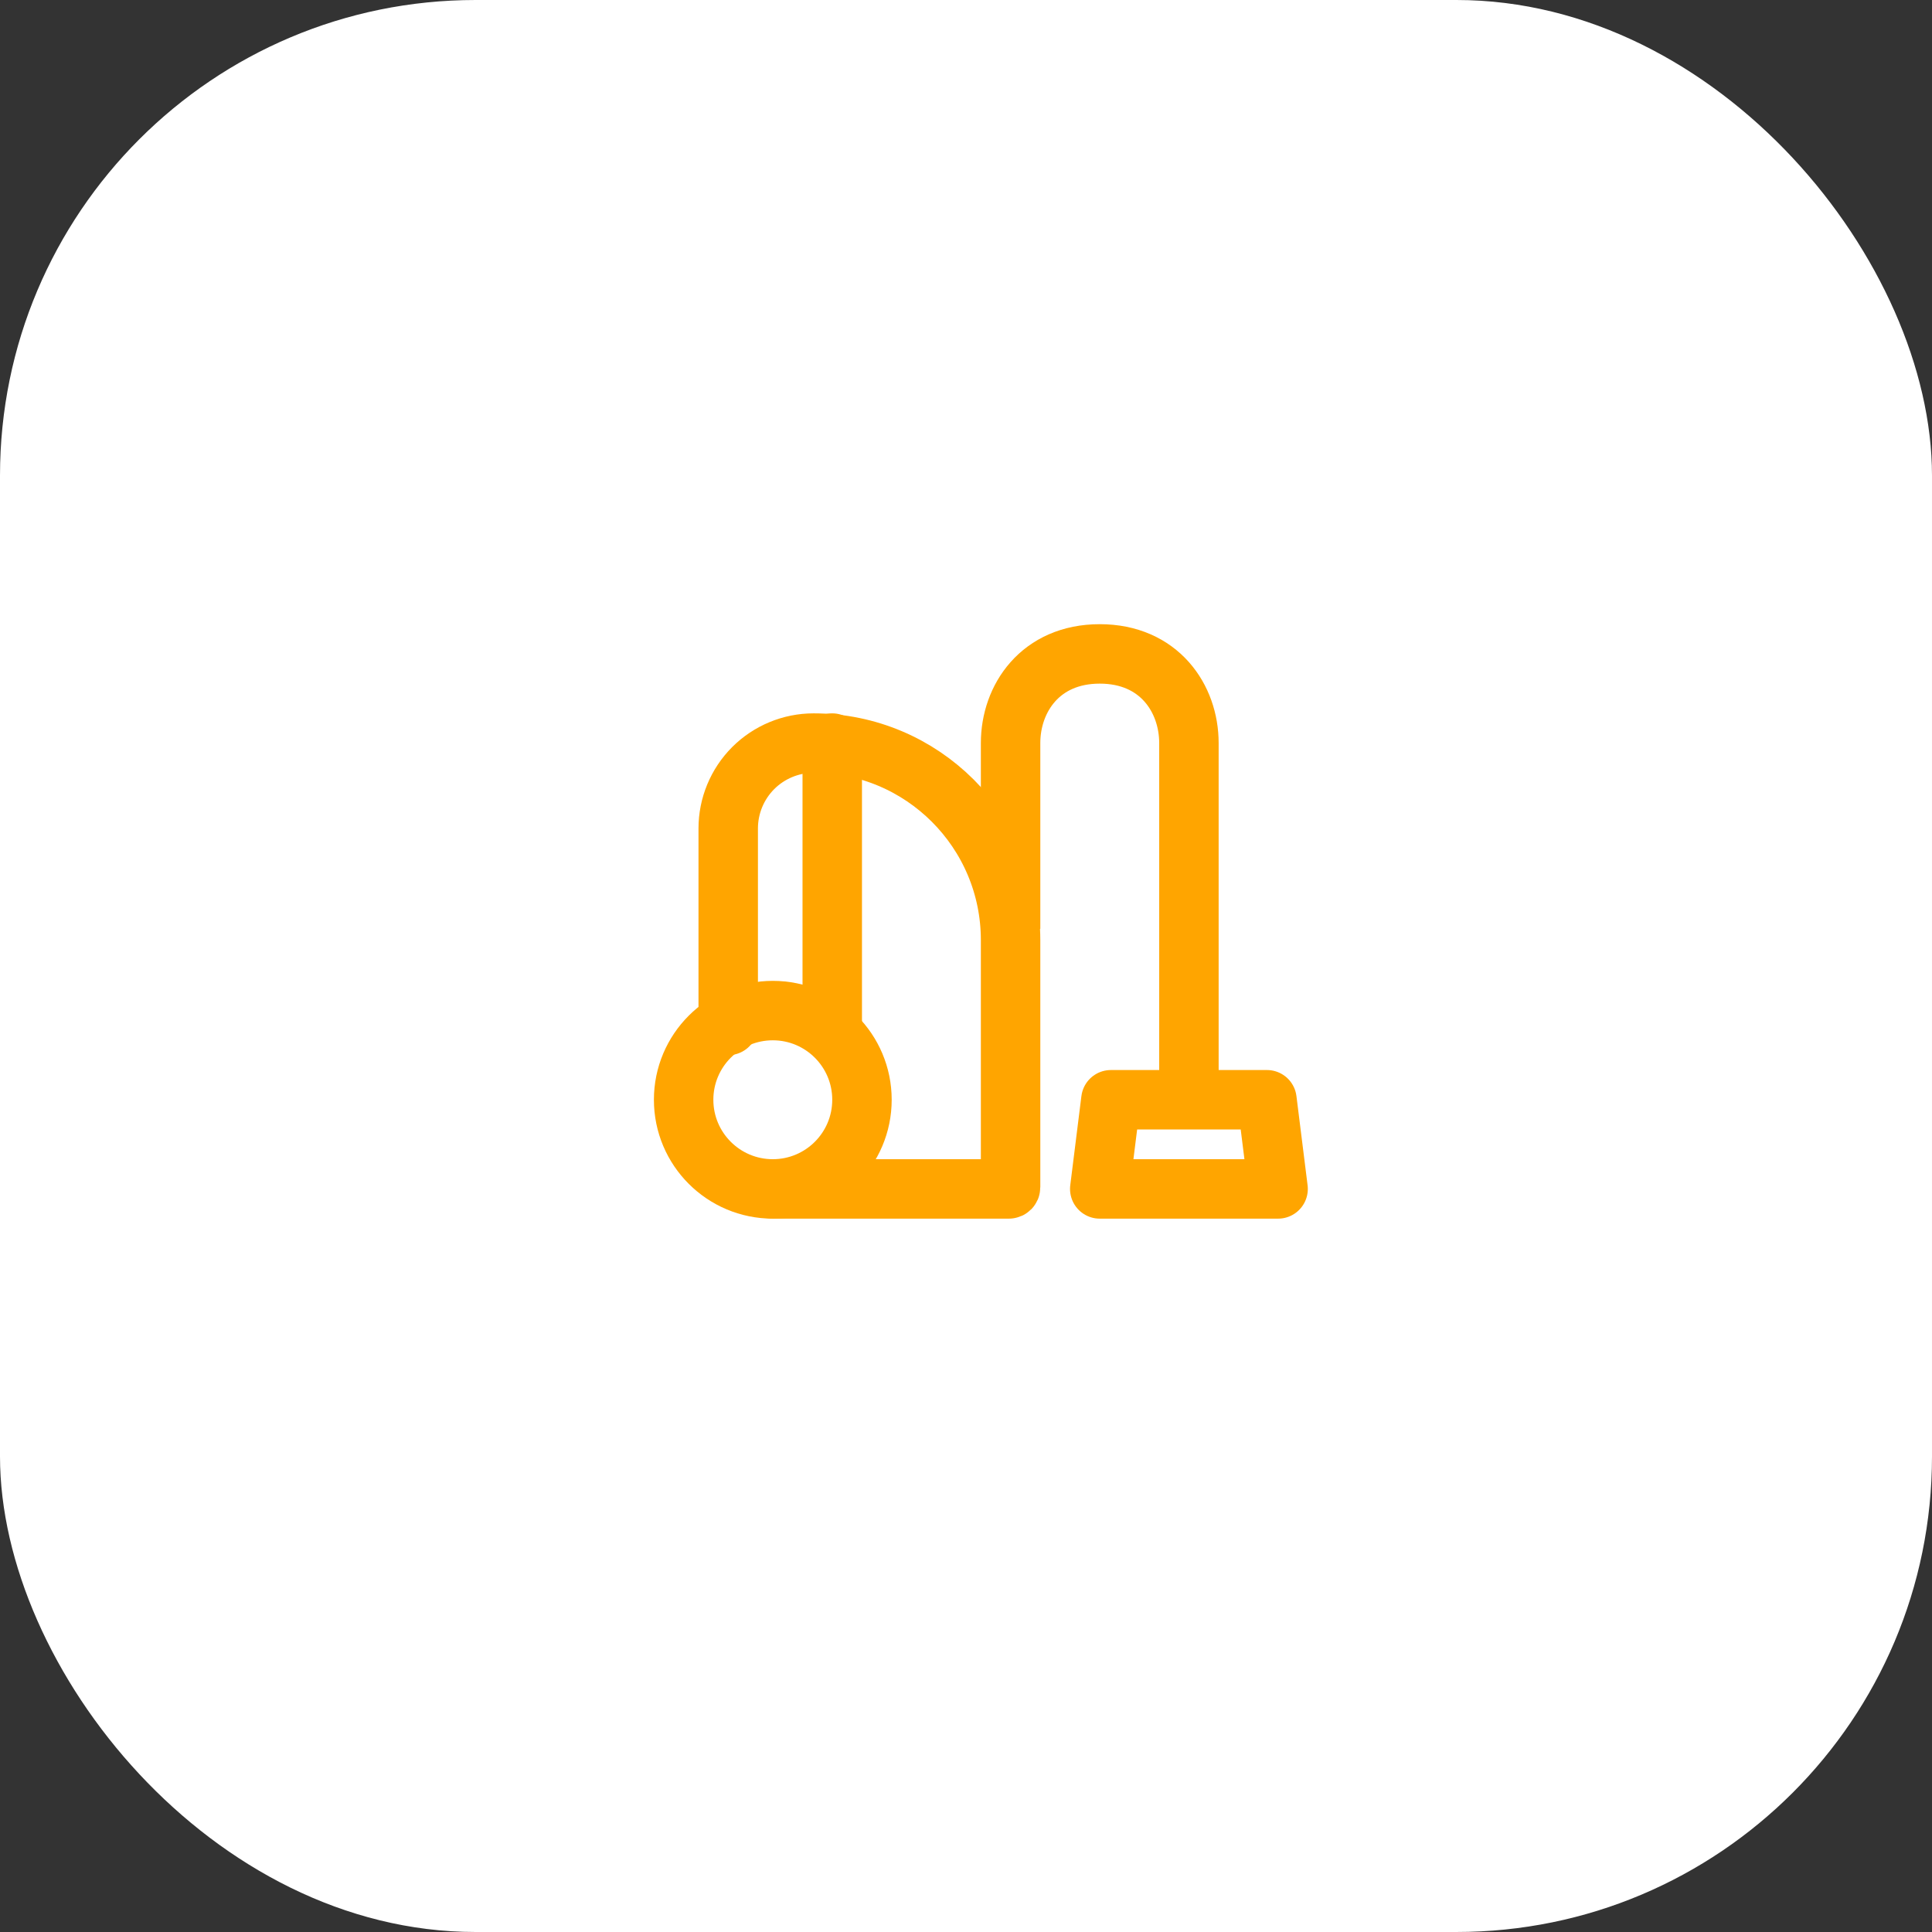 <svg width="65" height="65" viewBox="0 0 65 65" fill="none" xmlns="http://www.w3.org/2000/svg">
<rect x="0" y="0" width="65" height="65" fill="#333333" stroke="none"/>
<rect width="65" height="65" rx="16" fill="white"/>
<path d="M34 31.25V25C34 23.5 35 22 37 22C39 22 40 23.5 40 25V37" stroke="#FFA500" stroke-width="2"/>
<path d="M26 40H33.943C33.974 40 34 39.975 34 39.943V31.628C34 27.968 31.033 25 27.372 25C26.611 25 25.88 25.303 25.341 25.841C24.803 26.38 24.5 27.111 24.5 27.872V34.5M37.375 37H42.625L43 40H37L37.375 37Z" stroke="#FFA500" stroke-width="2" stroke-linecap="round" stroke-linejoin="round"/>
<path d="M26 40C27.657 40 29 38.657 29 37C29 35.343 27.657 34 26 34C24.343 34 23 35.343 23 37C23 38.657 24.343 40 26 40Z" stroke="#FFA500" stroke-width="2"/>
<path d="M28 25V34.5" stroke="#FFA500" stroke-width="2" stroke-linecap="round" stroke-linejoin="round"/>
</svg>
